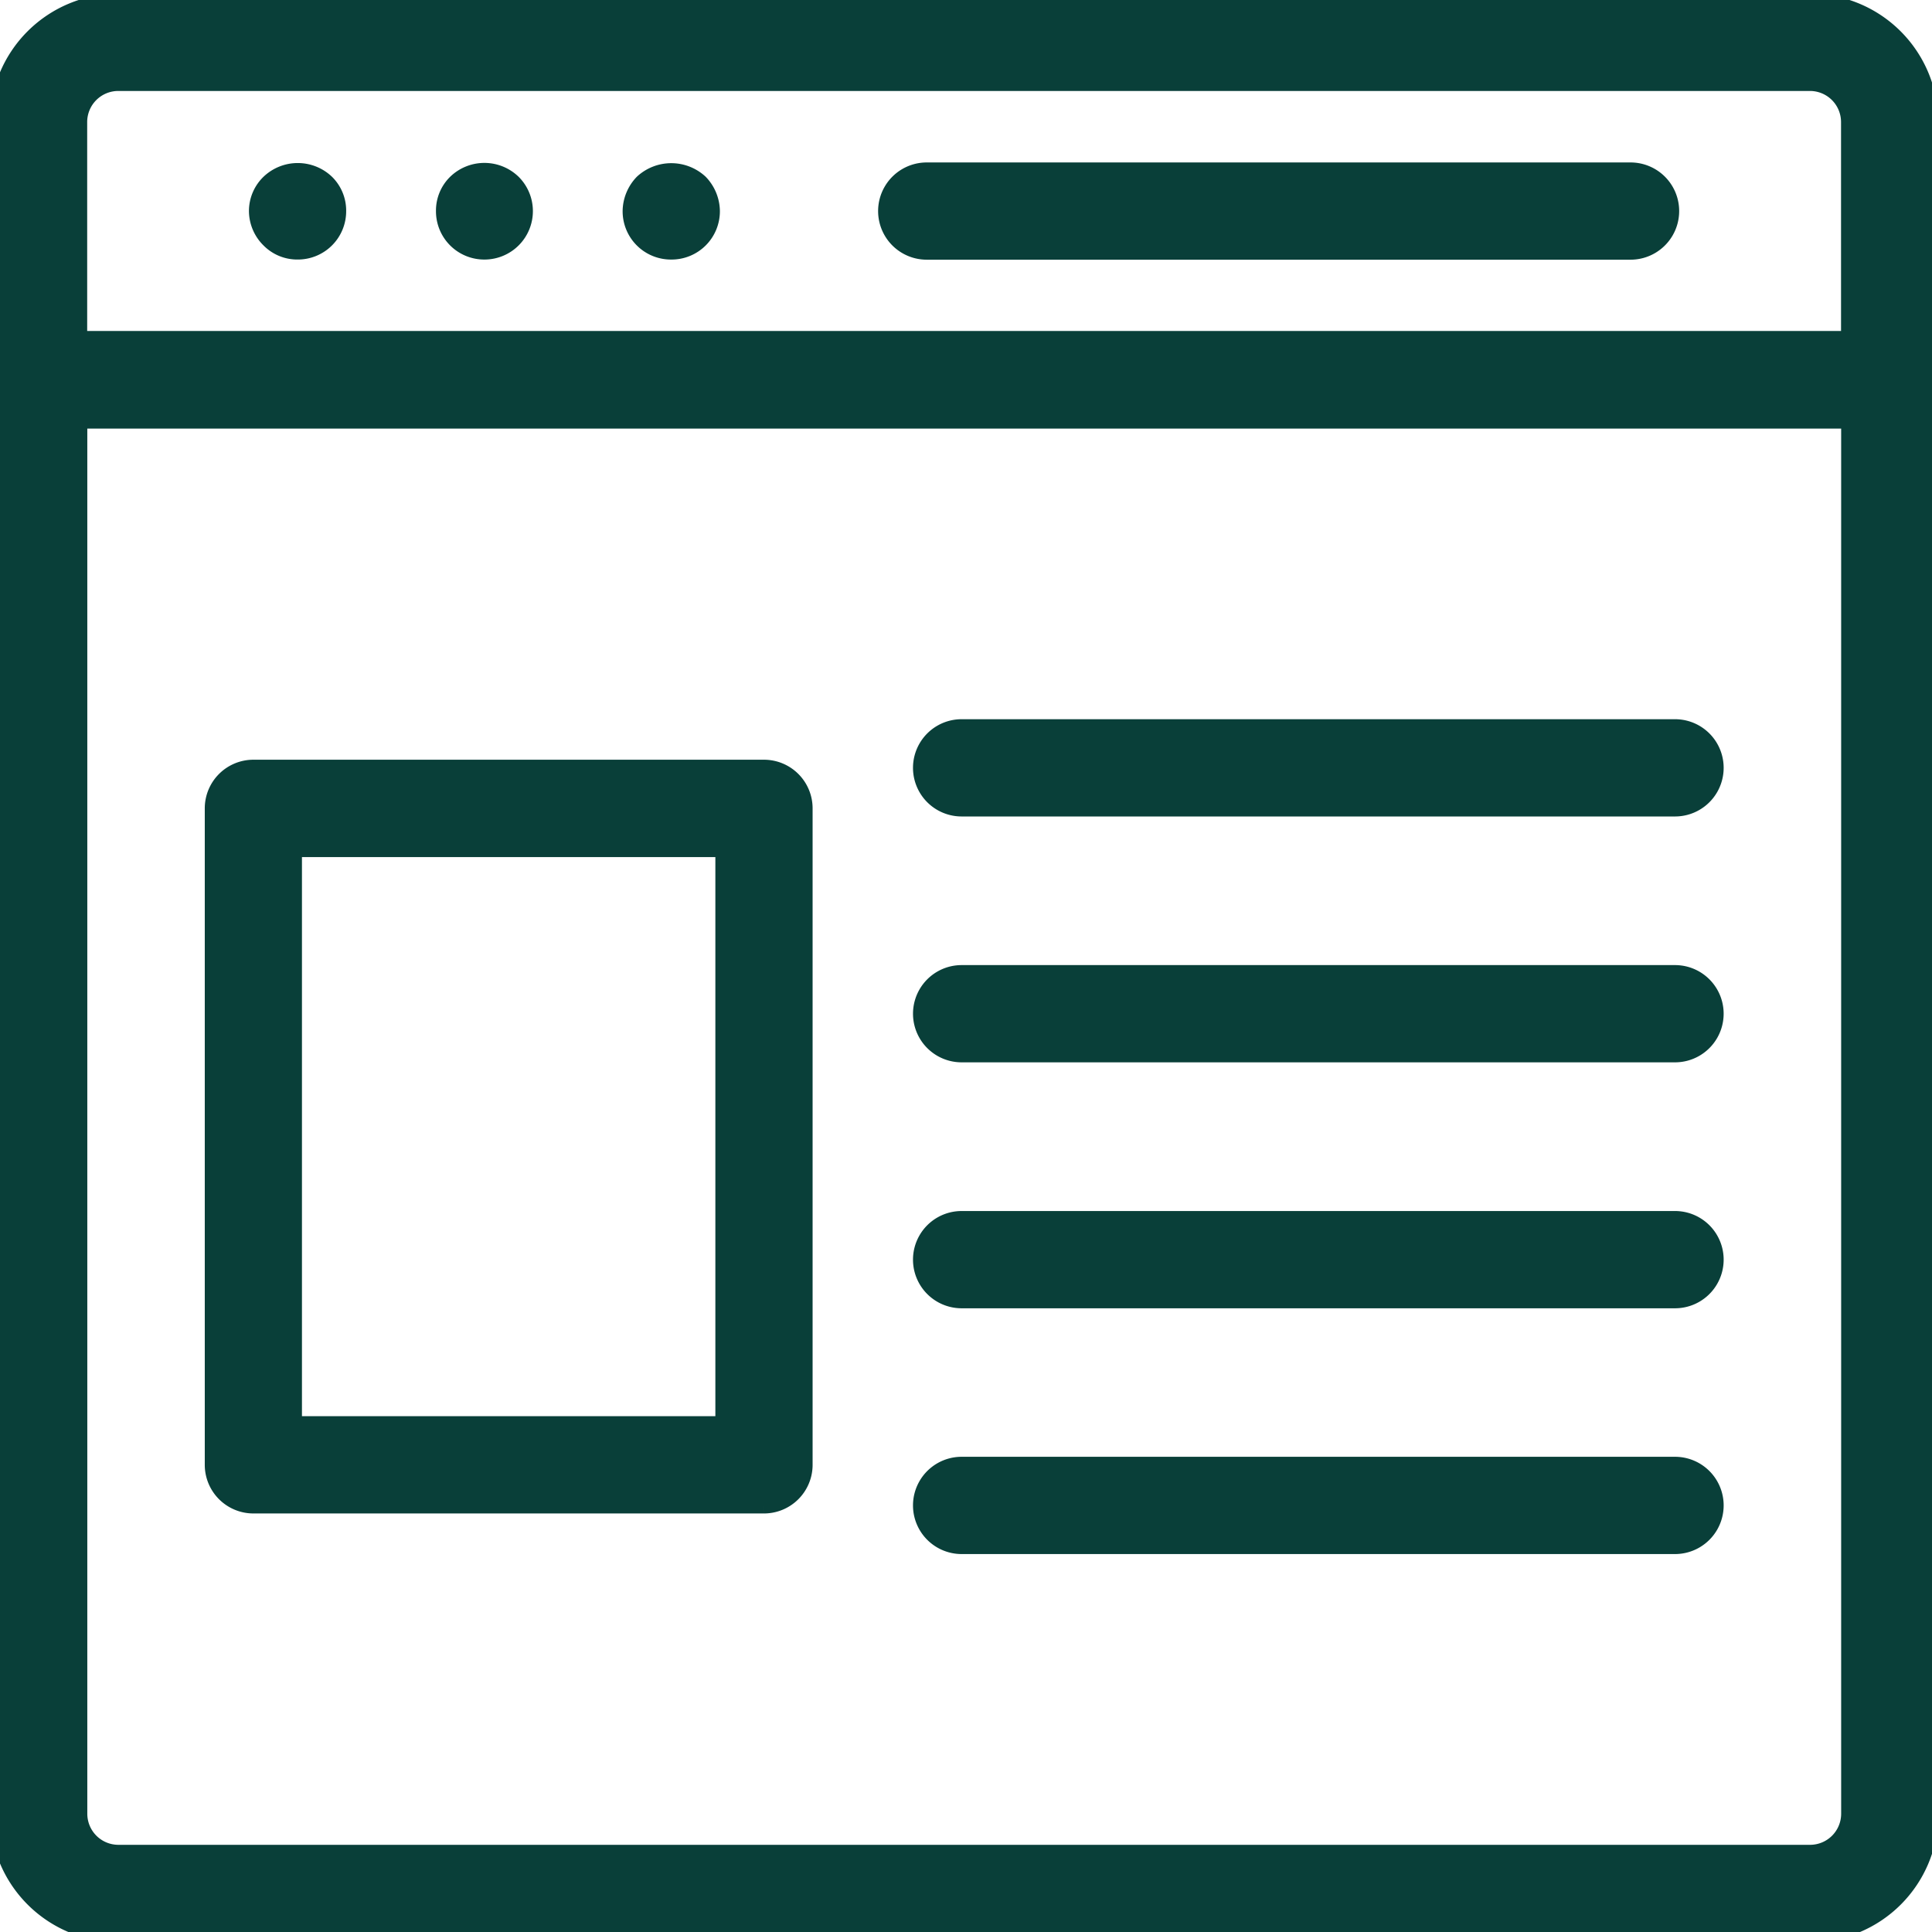 <svg xmlns="http://www.w3.org/2000/svg" xmlns:xlink="http://www.w3.org/1999/xlink" width="96" height="96" viewBox="0 0 96 96">
  <defs>
    <clipPath id="clip-path">
      <rect id="Rectangle_128" data-name="Rectangle 128" width="96" height="96" transform="translate(0 -0.188)" fill="#093f39" stroke="#093f39" stroke-width="1"/>
    </clipPath>
  </defs>
  <g id="Group_219" data-name="Group 219" transform="translate(-35 -23)">
    <g id="Group_218" data-name="Group 218" transform="translate(35 23.188)" clip-path="url(#clip-path)">
      <path id="Path_78" data-name="Path 78" d="M89.94,87.8H5.878A5.881,5.881,0,0,1,0,81.92V10.666A1.917,1.917,0,0,1,1.919,8.75H93.9a1.917,1.917,0,0,1,1.916,1.916V81.92A5.881,5.881,0,0,1,89.94,87.8M3.835,12.582V81.92a2.045,2.045,0,0,0,2.043,2.043H89.94a2.045,2.045,0,0,0,2.043-2.043V12.582Z" transform="translate(0.003 8.017)" fill="#093f39" stroke="#093f39" stroke-width="1"/>
      <path id="Path_79" data-name="Path 79" d="M32.858,56.316H7.487A1.917,1.917,0,0,1,5.571,54.4V21.779a1.917,1.917,0,0,1,1.916-1.916H32.858a1.917,1.917,0,0,1,1.916,1.916V54.4a1.917,1.917,0,0,1-1.916,1.916M9.4,52.483H30.942V23.7H9.4Z" transform="translate(5.104 18.199)" fill="#093f39" stroke="#093f39" stroke-width="1"/>
      <path id="Path_80" data-name="Path 80" d="M61.3,22.645H25.852a1.916,1.916,0,0,1,0-3.833H61.3a1.916,1.916,0,1,1,0,3.833" transform="translate(21.931 17.237)" fill="#093f39" stroke="#093f39" stroke-width="1"/>
      <path id="Path_81" data-name="Path 81" d="M61.3,29.02H25.852a1.916,1.916,0,1,1,0-3.832H61.3a1.916,1.916,0,1,1,0,3.832" transform="translate(21.931 23.079)" fill="#093f39" stroke="#093f39" stroke-width="1"/>
      <path id="Path_82" data-name="Path 82" d="M61.3,35.4H25.852a1.916,1.916,0,0,1,0-3.833H61.3a1.916,1.916,0,1,1,0,3.833" transform="translate(21.931 28.92)" fill="#093f39" stroke="#093f39" stroke-width="1"/>
      <path id="Path_83" data-name="Path 83" d="M61.3,41.771H25.852a1.916,1.916,0,0,1,0-3.833H61.3a1.916,1.916,0,0,1,0,3.833" transform="translate(21.931 34.761)" fill="#093f39" stroke="#093f39" stroke-width="1"/>
      <path id="Path_84" data-name="Path 84" d="M93.9,20.6H1.916A1.917,1.917,0,0,1,0,18.683V5.875A5.881,5.881,0,0,1,5.875,0H89.937a5.881,5.881,0,0,1,5.875,5.875V18.683A1.917,1.917,0,0,1,93.9,20.6M3.832,16.767H91.98V5.875a2.045,2.045,0,0,0-2.043-2.043H5.875A2.045,2.045,0,0,0,3.832,5.875Z" fill="#093f39" stroke="#093f39" stroke-width="1"/>
      <path id="Path_85" data-name="Path 85" d="M8.632,8.186a1.853,1.853,0,0,1-1.341-.556A1.915,1.915,0,0,1,6.716,6.27a1.871,1.871,0,0,1,.575-1.341,1.963,1.963,0,0,1,2.7,0,1.853,1.853,0,0,1,.556,1.341A1.9,1.9,0,0,1,8.632,8.186" transform="translate(6.154 4.022)" fill="#093f39" stroke="#093f39" stroke-width="1"/>
      <path id="Path_86" data-name="Path 86" d="M13.482,8.19a1.9,1.9,0,0,1-1.916-1.916,1.853,1.853,0,0,1,.556-1.341,1.944,1.944,0,0,1,2.7,0A1.907,1.907,0,0,1,13.482,8.19" transform="translate(10.597 4.019)" fill="#093f39" stroke="#093f39" stroke-width="1"/>
      <path id="Path_87" data-name="Path 87" d="M18.322,8.183a1.9,1.9,0,0,1-1.916-1.916,1.991,1.991,0,0,1,.556-1.341,2.006,2.006,0,0,1,2.721,0,1.991,1.991,0,0,1,.556,1.341,1.9,1.9,0,0,1-1.916,1.916" transform="translate(15.032 4.026)" fill="#093f39" stroke="#093f39" stroke-width="1"/>
      <path id="Path_88" data-name="Path 88" d="M59.919,8.207H24.947a1.916,1.916,0,0,1,0-3.832H59.919a1.916,1.916,0,1,1,0,3.832" transform="translate(21.102 4.009)" fill="#093f39" stroke="#093f39" stroke-width="1"/>
    </g>
  </g>
</svg>
